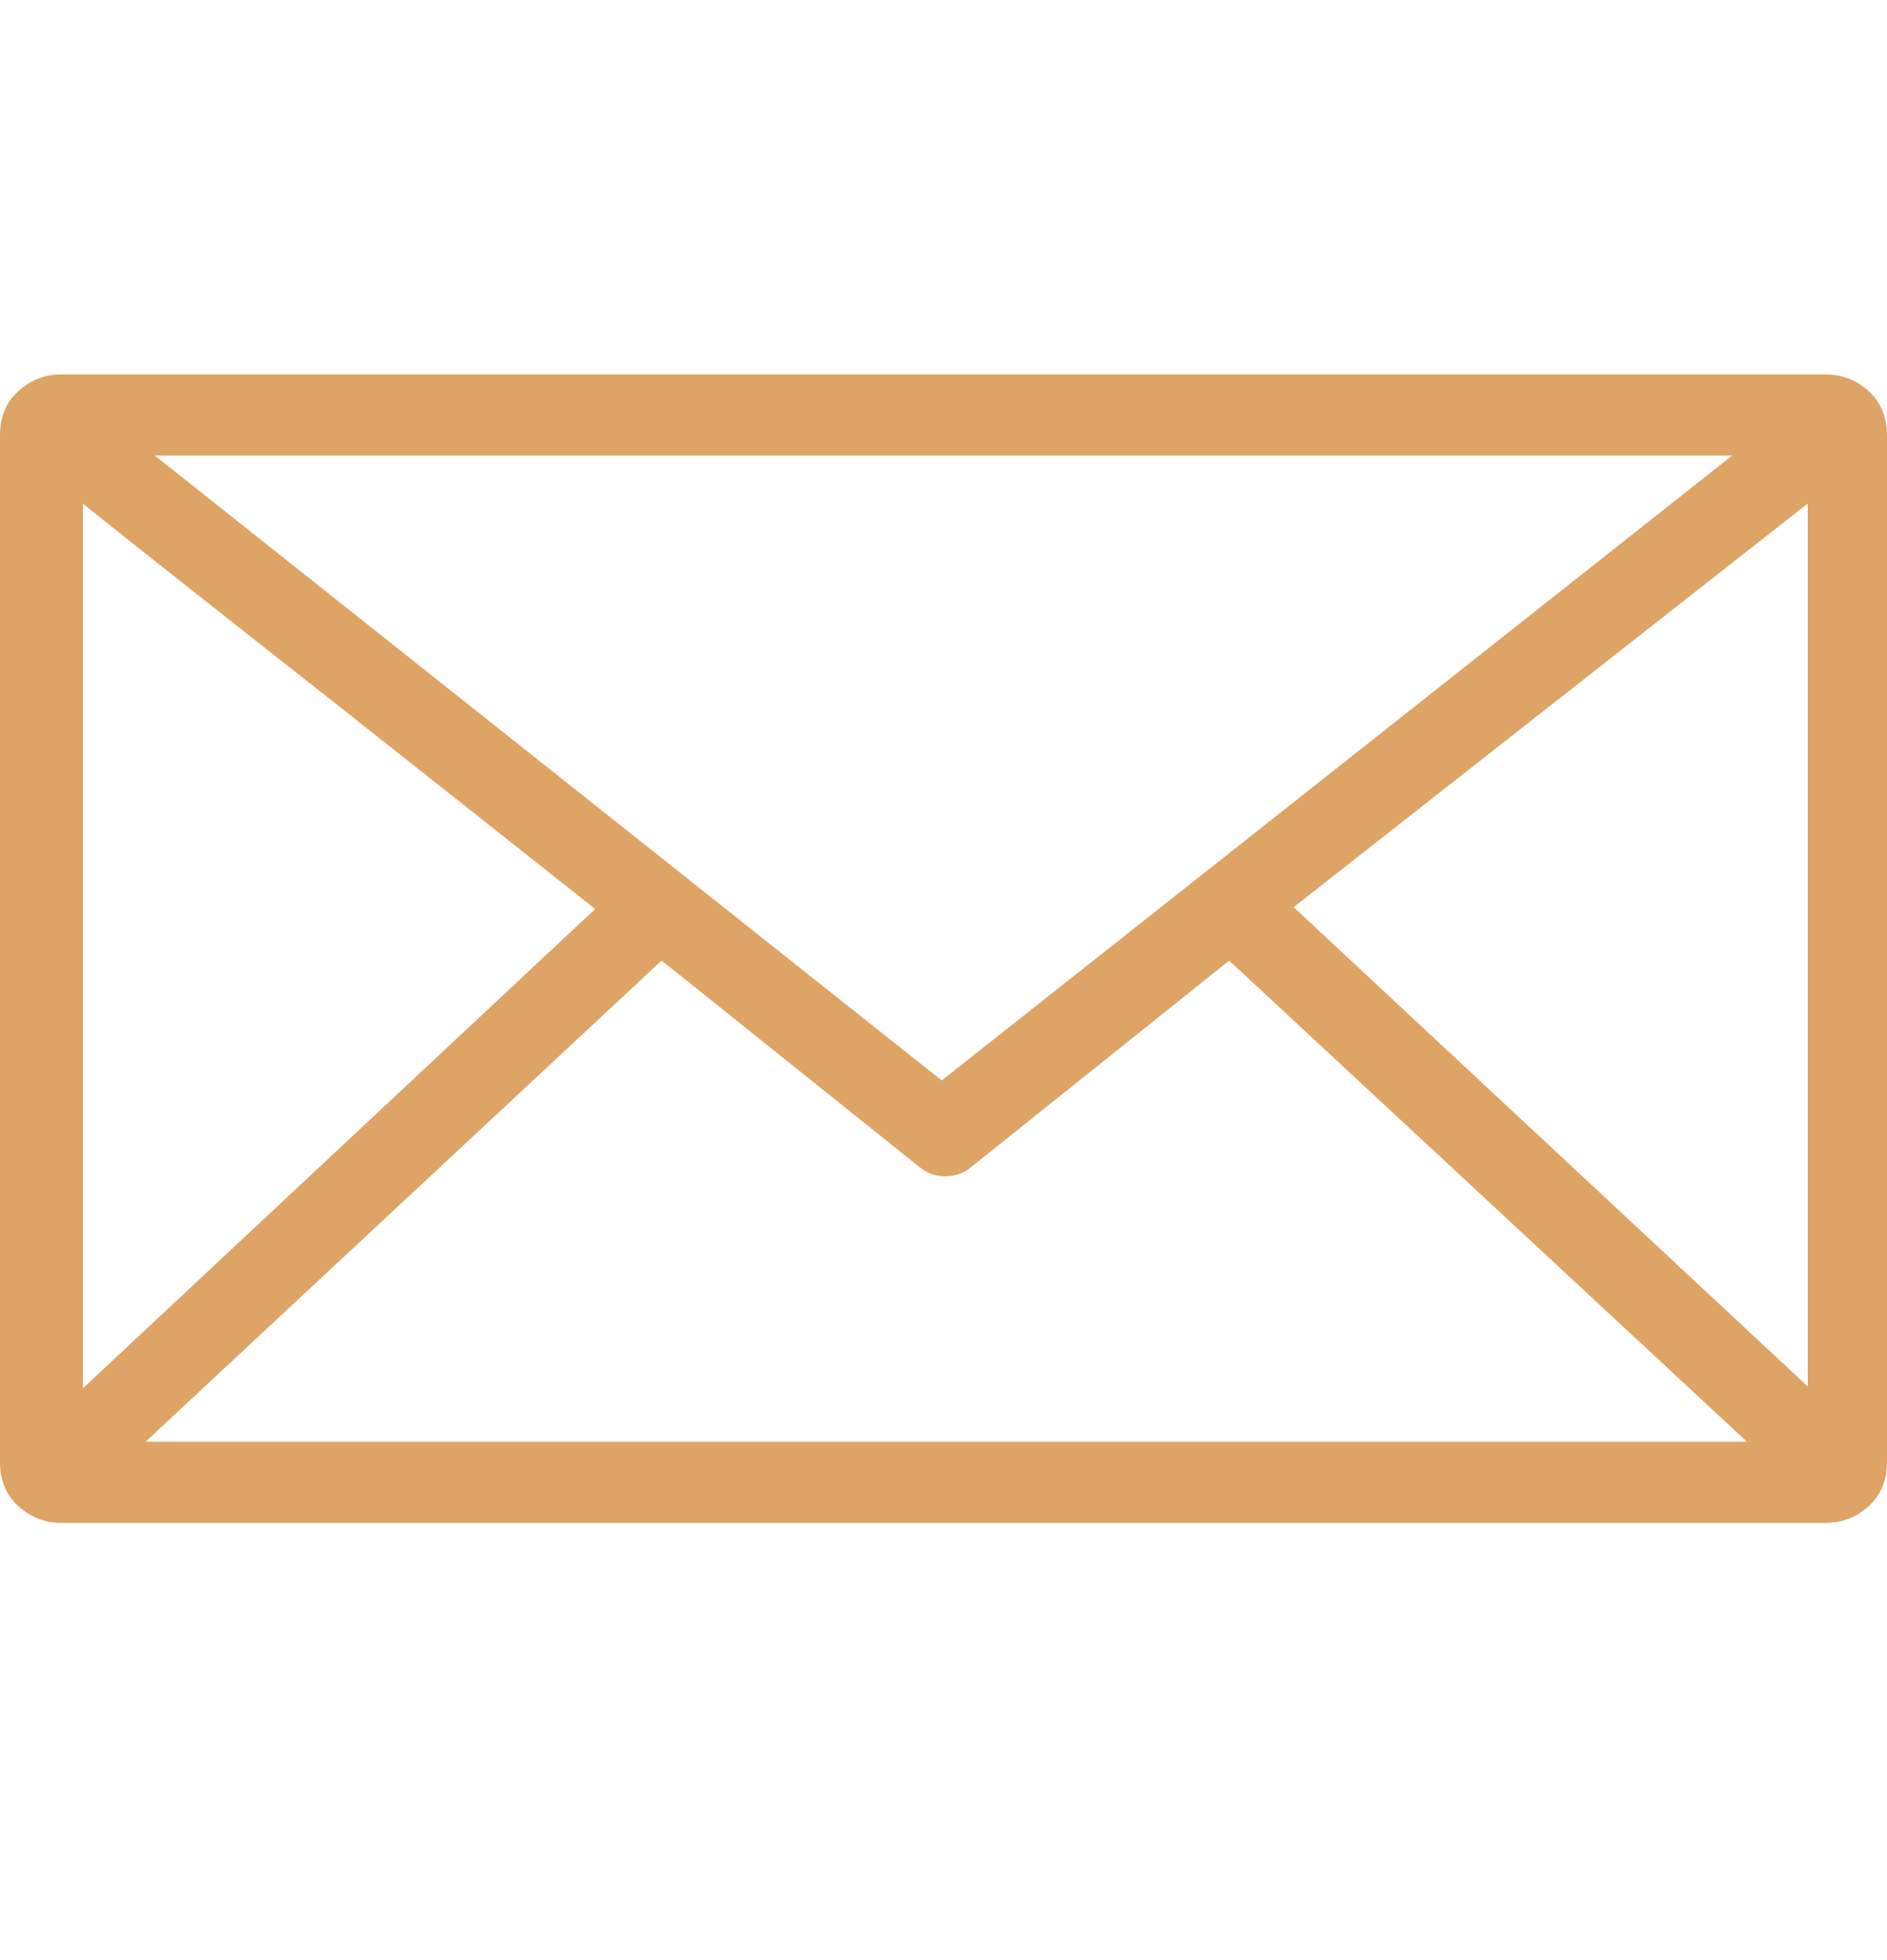<svg width="26" height="27" viewBox="0 0 26 27" fill="none" xmlns="http://www.w3.org/2000/svg">
<path d="M0.838 5.158C0.618 5.158 0.423 5.234 0.254 5.387C0.085 5.539 0 5.742 0 5.996V20.139C0 20.393 0.085 20.596 0.254 20.748C0.423 20.9 0.618 20.977 0.838 20.977H25.162C25.382 20.977 25.577 20.9 25.746 20.748C25.915 20.596 26 20.393 26 20.139V5.996C26 5.742 25.915 5.539 25.746 5.387C25.577 5.234 25.382 5.158 25.162 5.158H0.838ZM2.133 6.275C3.03 6.275 6.652 6.275 13 6.275H23.867L12.975 14.883L2.133 6.275ZM1.143 6.936C1.43 7.173 2.607 8.104 4.672 9.729L8.201 12.521L1.143 19.123V6.936ZM24.908 6.936C24.908 7.443 24.908 9.466 24.908 13.004V19.098L17.824 12.496L24.908 6.936ZM9.115 13.232C9.268 13.351 9.86 13.825 10.893 14.654L12.67 16.076C12.771 16.161 12.89 16.203 13.025 16.203C13.161 16.203 13.279 16.161 13.381 16.076L16.936 13.232L24.07 19.859H2.006L9.115 13.232Z" fill="#DEA465"/>
</svg>
